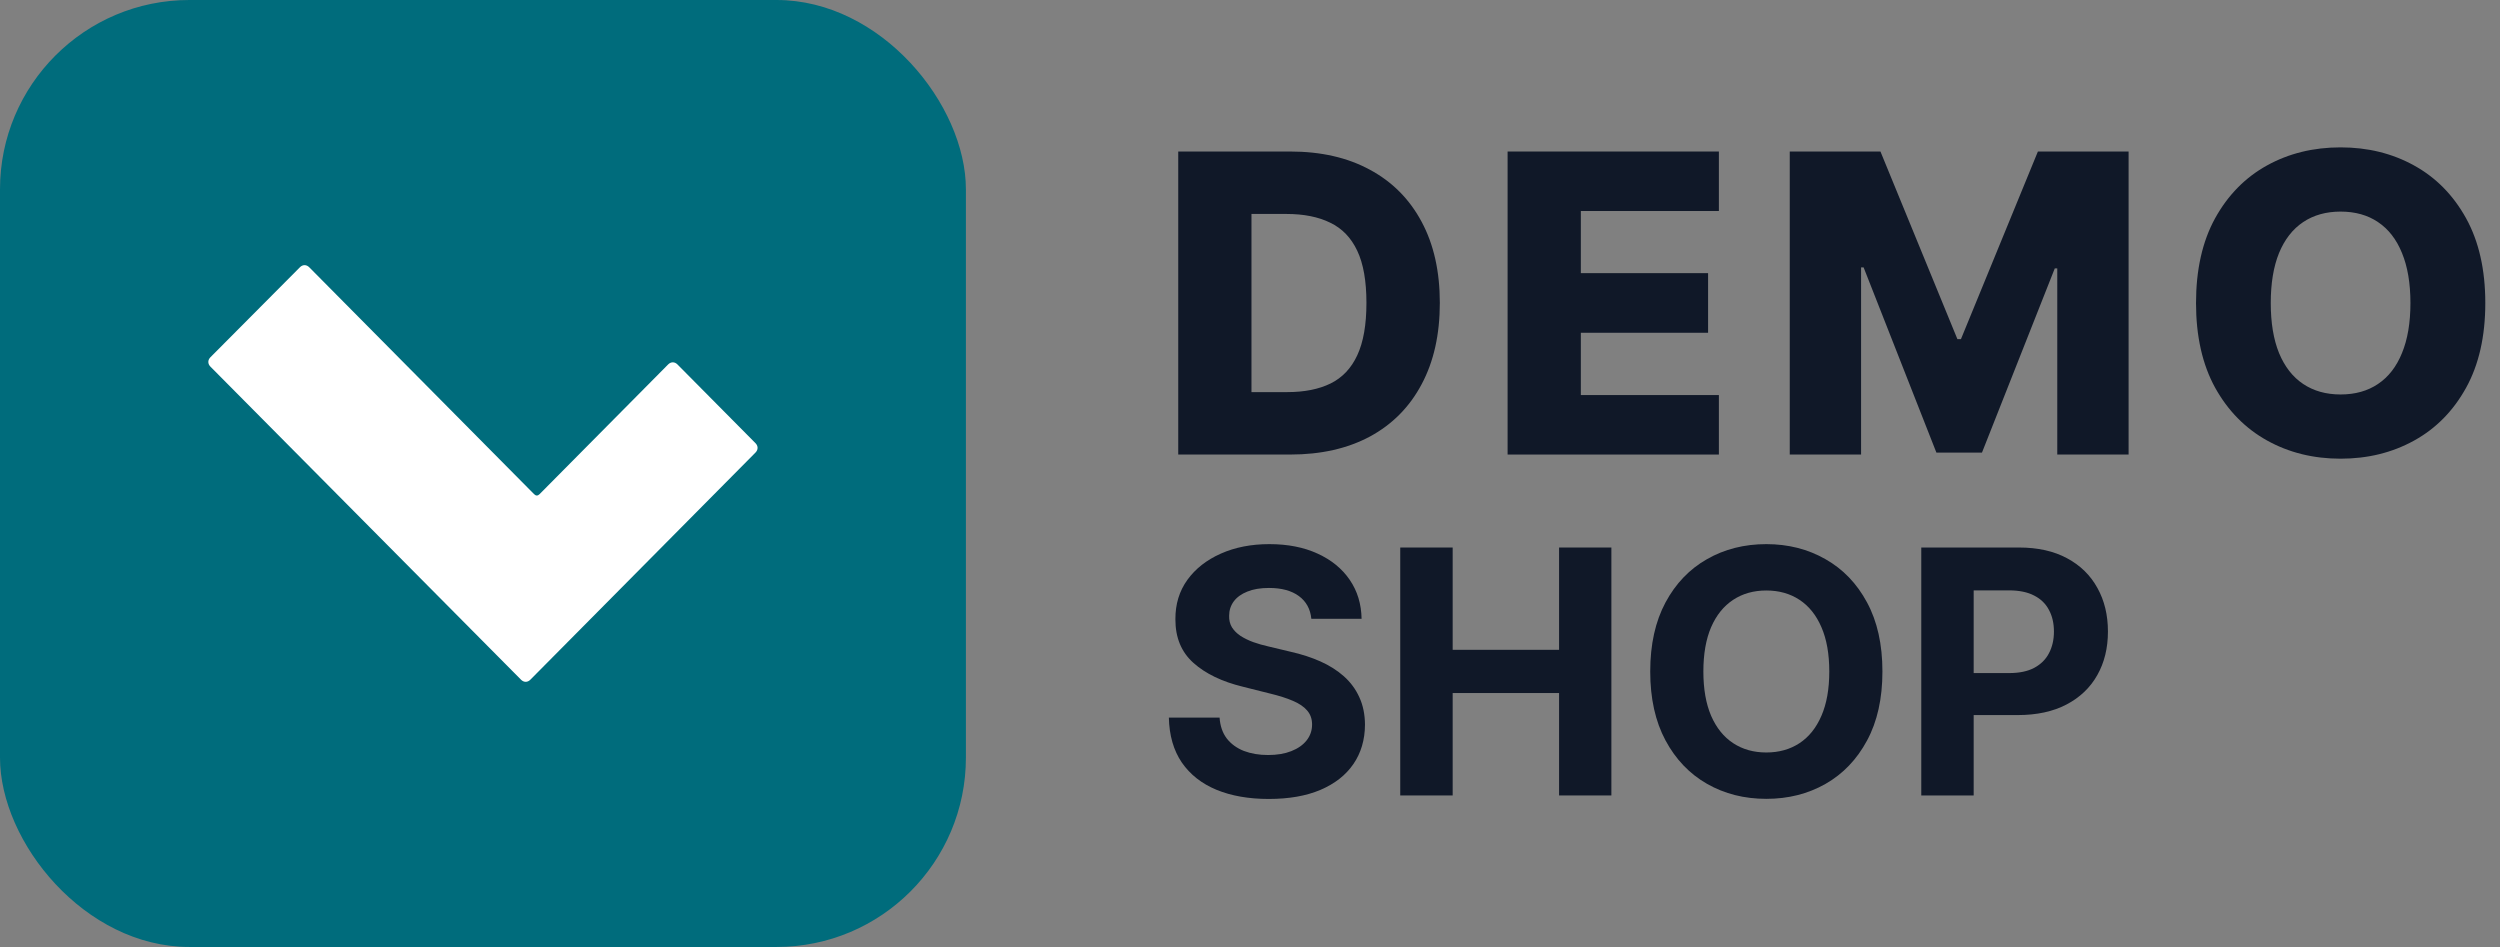 <svg width="132" height="50" viewBox="0 0 132 50" fill="none" xmlns="http://www.w3.org/2000/svg">
<rect x="0" y="0" width="132" height="50" fill="#808080" stroke="none"/>
<rect width="51" height="50" rx="10" fill="#006C7C"/>
<path d="M11.11 19.358C10.963 19.209 10.963 19.011 11.11 18.863L15.836 14.111C15.983 13.963 16.179 13.963 16.327 14.111L28.198 26.089C28.296 26.188 28.394 26.188 28.492 26.089L35.278 19.242C35.426 19.094 35.622 19.094 35.769 19.242L39.89 23.4C40.037 23.548 40.037 23.746 39.89 23.895L28.002 35.889C27.855 36.037 27.658 36.037 27.511 35.889L11.11 19.358Z" fill="white"/>
<path d="M101.443 42V28.909H106.607C107.6 28.909 108.446 29.099 109.145 29.478C109.844 29.853 110.376 30.375 110.743 31.044C111.114 31.709 111.299 32.476 111.299 33.345C111.299 34.215 111.112 34.982 110.737 35.646C110.362 36.311 109.818 36.829 109.107 37.2C108.399 37.57 107.543 37.756 106.537 37.756H103.245V35.538H106.09C106.622 35.538 107.061 35.446 107.406 35.263C107.756 35.075 108.016 34.818 108.186 34.489C108.361 34.157 108.448 33.776 108.448 33.345C108.448 32.911 108.361 32.531 108.186 32.208C108.016 31.879 107.756 31.626 107.406 31.447C107.057 31.264 106.614 31.172 106.077 31.172H104.21V42H101.443Z" fill="#101828"/>
<path d="M99.392 35.455C99.392 36.882 99.122 38.097 98.581 39.098C98.043 40.099 97.311 40.864 96.382 41.393C95.457 41.917 94.417 42.179 93.262 42.179C92.099 42.179 91.055 41.915 90.13 41.386C89.206 40.858 88.475 40.093 87.938 39.092C87.401 38.09 87.132 36.878 87.132 35.455C87.132 34.027 87.401 32.813 87.938 31.811C88.475 30.81 89.206 30.047 90.13 29.523C91.055 28.994 92.099 28.73 93.262 28.73C94.417 28.73 95.457 28.994 96.382 29.523C97.311 30.047 98.043 30.81 98.581 31.811C99.122 32.813 99.392 34.027 99.392 35.455ZM96.586 35.455C96.586 34.53 96.448 33.75 96.171 33.115C95.898 32.48 95.512 31.999 95.014 31.671C94.515 31.342 93.931 31.178 93.262 31.178C92.593 31.178 92.01 31.342 91.511 31.671C91.012 31.999 90.624 32.48 90.347 33.115C90.075 33.75 89.938 34.53 89.938 35.455C89.938 36.379 90.075 37.159 90.347 37.794C90.624 38.429 91.012 38.911 91.511 39.239C92.01 39.567 92.593 39.731 93.262 39.731C93.931 39.731 94.515 39.567 95.014 39.239C95.512 38.911 95.898 38.429 96.171 37.794C96.448 37.159 96.586 36.379 96.586 35.455Z" fill="#101828"/>
<path d="M73.933 42V28.909H76.701V34.31H82.319V28.909H85.081V42H82.319V36.592H76.701V42H73.933Z" fill="#101828"/>
<path d="M69.239 32.674C69.188 32.158 68.969 31.758 68.581 31.472C68.193 31.187 67.667 31.044 67.002 31.044C66.55 31.044 66.169 31.108 65.858 31.236C65.547 31.36 65.308 31.532 65.142 31.754C64.98 31.975 64.899 32.227 64.899 32.508C64.891 32.742 64.94 32.947 65.046 33.122C65.157 33.296 65.308 33.448 65.5 33.575C65.692 33.699 65.913 33.808 66.165 33.901C66.416 33.991 66.685 34.068 66.97 34.132L68.146 34.413C68.717 34.541 69.242 34.711 69.719 34.924C70.196 35.137 70.609 35.399 70.959 35.71C71.308 36.021 71.579 36.388 71.771 36.81C71.967 37.232 72.067 37.715 72.071 38.261C72.067 39.062 71.862 39.757 71.457 40.345C71.057 40.928 70.477 41.382 69.719 41.706C68.965 42.026 68.055 42.185 66.989 42.185C65.933 42.185 65.012 42.023 64.228 41.7C63.448 41.376 62.839 40.896 62.4 40.261C61.965 39.622 61.737 38.832 61.716 37.89H64.394C64.424 38.329 64.55 38.695 64.771 38.989C64.997 39.279 65.298 39.499 65.673 39.648C66.052 39.793 66.48 39.865 66.957 39.865C67.426 39.865 67.833 39.797 68.178 39.661C68.528 39.524 68.798 39.335 68.99 39.092C69.182 38.849 69.278 38.57 69.278 38.254C69.278 37.96 69.19 37.713 69.016 37.513C68.845 37.313 68.594 37.142 68.261 37.002C67.933 36.861 67.531 36.733 67.053 36.618L65.628 36.26C64.524 35.992 63.653 35.572 63.014 35.001C62.374 34.43 62.057 33.661 62.061 32.693C62.057 31.901 62.268 31.208 62.694 30.616C63.124 30.023 63.715 29.561 64.465 29.229C65.215 28.896 66.067 28.73 67.021 28.73C67.993 28.73 68.841 28.896 69.565 29.229C70.294 29.561 70.861 30.023 71.266 30.616C71.671 31.208 71.879 31.894 71.892 32.674H69.239Z" fill="#101828"/>
<path d="M131.224 16C131.224 17.76 130.885 19.253 130.208 20.477C129.531 21.701 128.614 22.63 127.458 23.266C126.307 23.901 125.015 24.219 123.583 24.219C122.146 24.219 120.851 23.898 119.7 23.258C118.549 22.617 117.635 21.688 116.958 20.469C116.286 19.245 115.95 17.755 115.95 16C115.95 14.24 116.286 12.747 116.958 11.523C117.635 10.3 118.549 9.37 119.7 8.734C120.851 8.099 122.146 7.781 123.583 7.781C125.015 7.781 126.307 8.099 127.458 8.734C128.614 9.37 129.531 10.3 130.208 11.523C130.885 12.747 131.224 14.24 131.224 16ZM127.271 16C127.271 14.958 127.122 14.078 126.825 13.359C126.534 12.641 126.112 12.096 125.56 11.727C125.013 11.357 124.354 11.172 123.583 11.172C122.817 11.172 122.159 11.357 121.606 11.727C121.054 12.096 120.63 12.641 120.333 13.359C120.041 14.078 119.896 14.958 119.896 16C119.896 17.042 120.041 17.922 120.333 18.641C120.63 19.359 121.054 19.904 121.606 20.273C122.159 20.643 122.817 20.828 123.583 20.828C124.354 20.828 125.013 20.643 125.56 20.273C126.112 19.904 126.534 19.359 126.825 18.641C127.122 17.922 127.271 17.042 127.271 16Z" fill="#101828"/>
<path d="M94.499 8H99.288L103.351 17.906H103.538L107.601 8H112.39V24H108.624V14.172H108.492L104.648 23.898H102.242L98.398 14.117H98.265V24H94.499V8Z" fill="#101828"/>
<path d="M79.601 24V8H90.757V11.141H83.468V14.422H90.187V17.57H83.468V20.859H90.757V24H79.601Z" fill="#101828"/>
<path d="M68.125 24H62.211V8H68.117C69.747 8 71.151 8.32 72.328 8.961C73.51 9.596 74.422 10.513 75.062 11.711C75.703 12.904 76.023 14.331 76.023 15.992C76.023 17.659 75.703 19.091 75.062 20.289C74.427 21.487 73.518 22.406 72.336 23.047C71.154 23.682 69.75 24 68.125 24ZM66.078 20.703H67.977C68.872 20.703 69.63 20.552 70.25 20.25C70.875 19.943 71.346 19.445 71.664 18.758C71.987 18.065 72.148 17.143 72.148 15.992C72.148 14.841 71.987 13.925 71.664 13.242C71.341 12.555 70.865 12.06 70.234 11.758C69.609 11.45 68.838 11.297 67.922 11.297H66.078V20.703Z" fill="#101828"/>
</svg>
